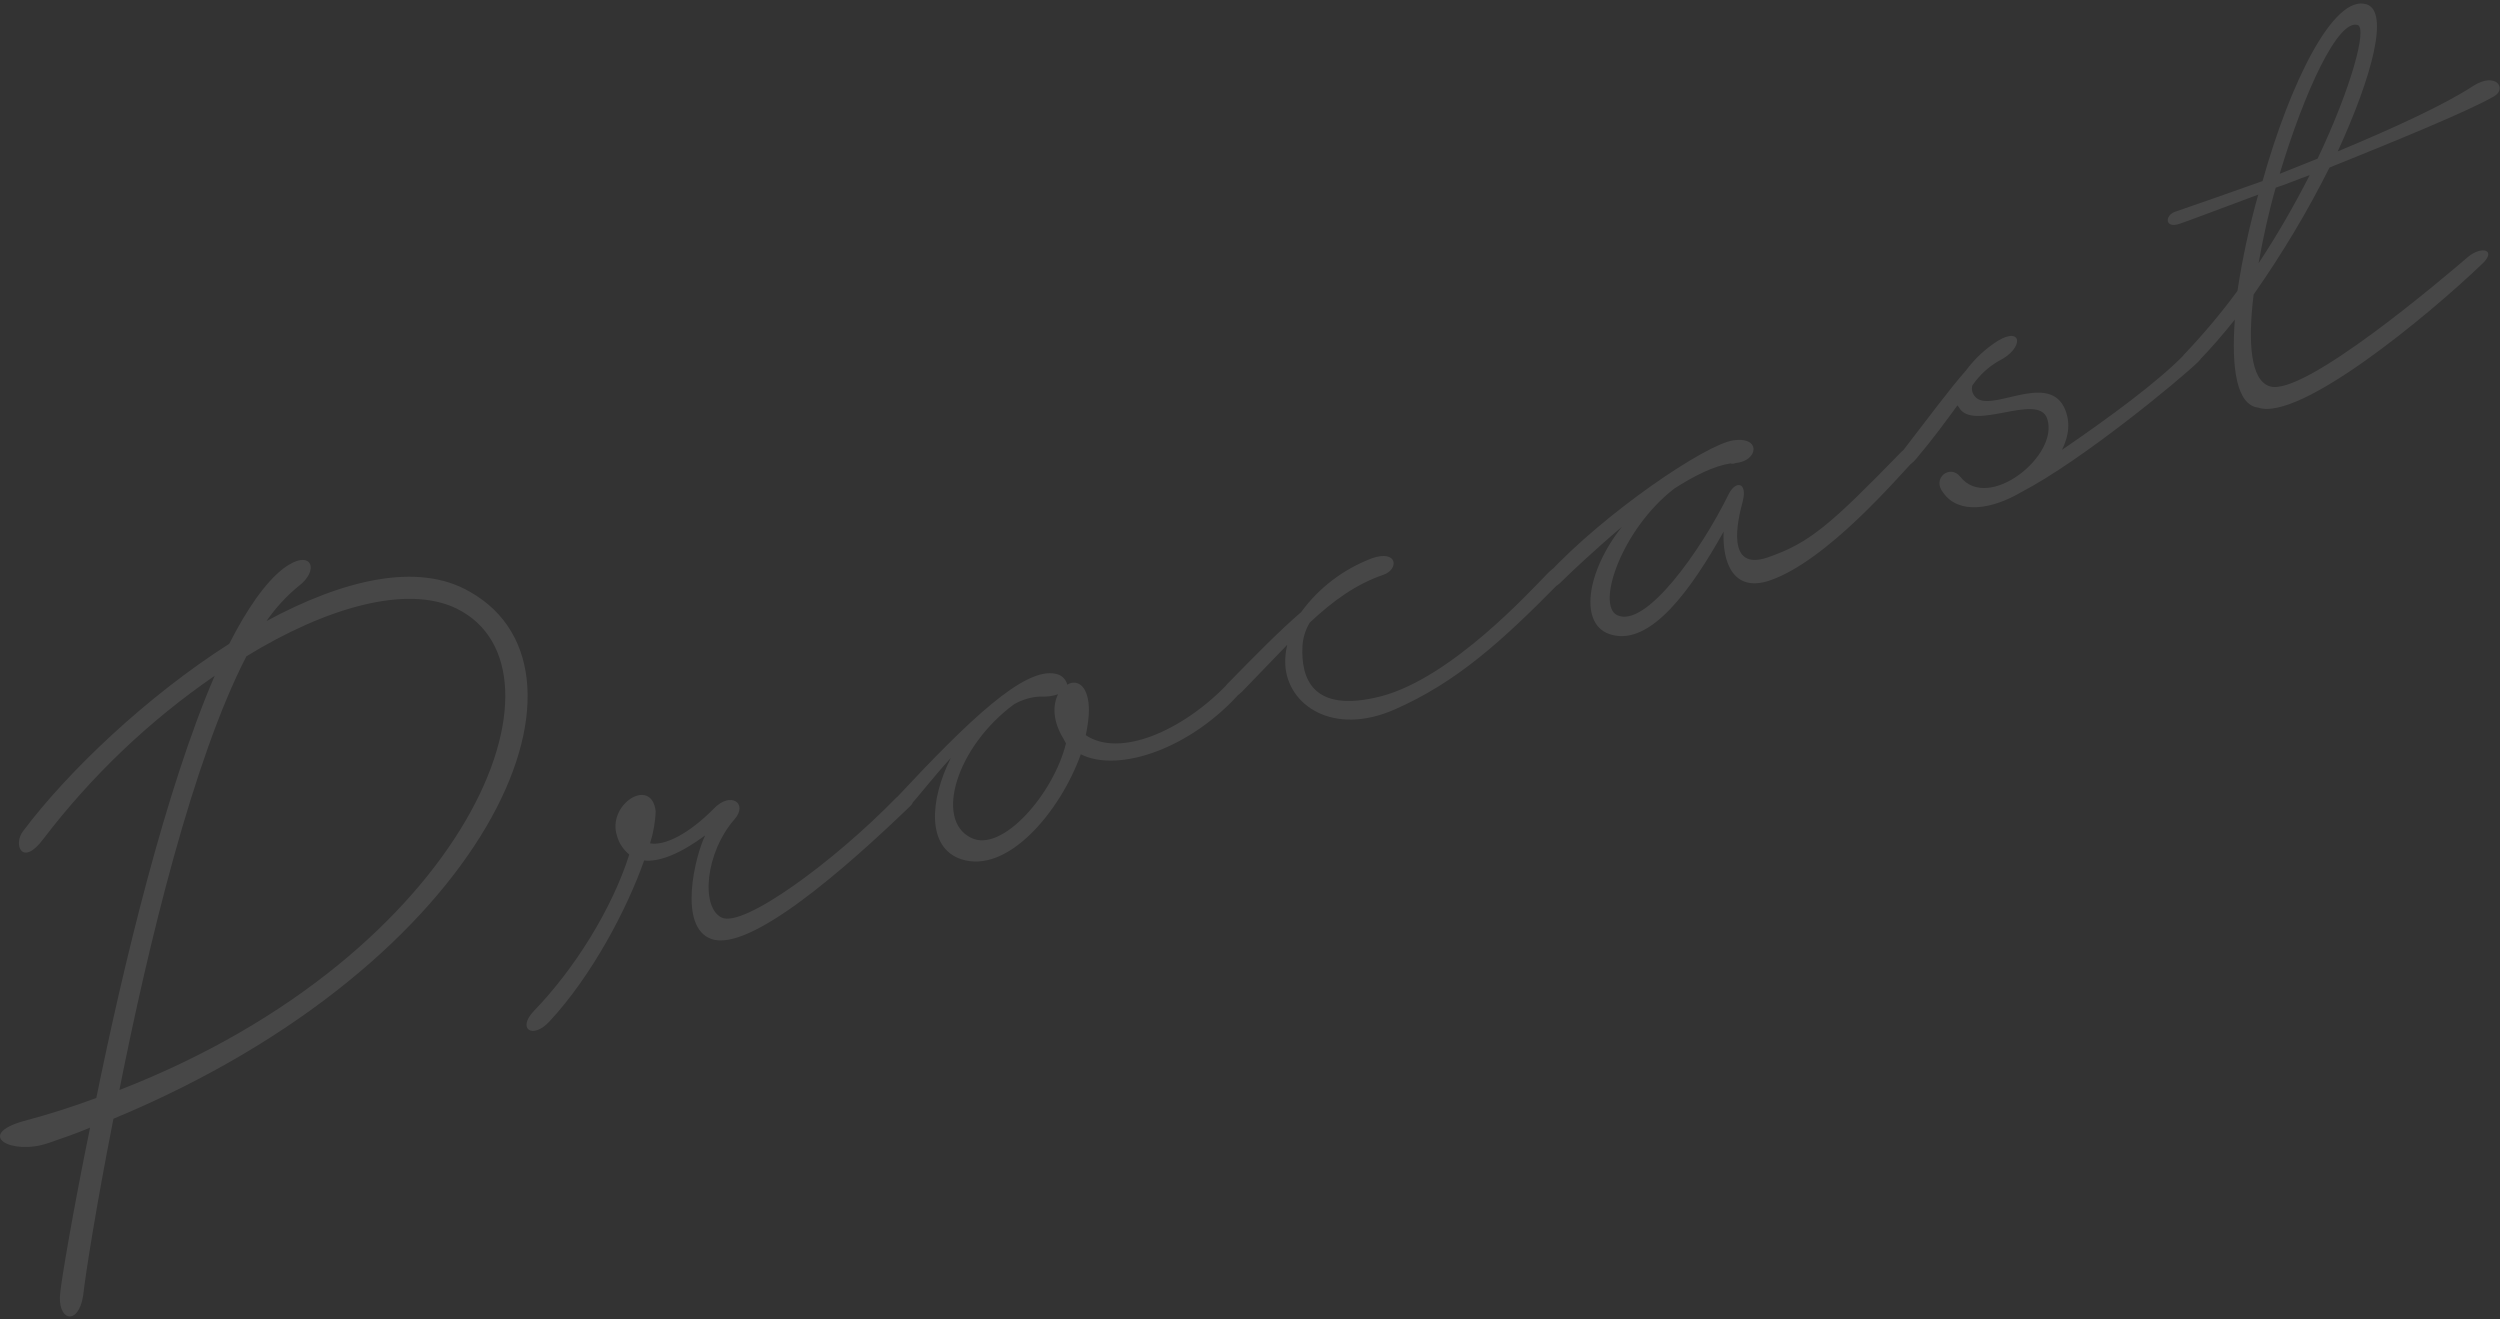 <?xml version="1.0" encoding="utf-8"?>
<!-- Generator: Adobe Illustrator 24.0.0, SVG Export Plug-In . SVG Version: 6.00 Build 0)  -->
<svg version="1.1" id="レイヤー_1" xmlns="http://www.w3.org/2000/svg" xmlns:xlink="http://www.w3.org/1999/xlink" x="0px"
	 y="0px" viewBox="0 0 758 400" style="enable-background:new 0 0 758 400;" xml:space="preserve">
<rect x="0" y="0" width="758" height="400" fill="#333333" stroke="none"/>
<style type="text/css">
	.st0{opacity:0.1;fill:#FFFFFF;enable-background:new    ;}
</style>
<path class="st0" d="M7,252c-3.1,4-0.3,11.1,6.2,2.3c14.6-19.1,32.1-35.8,51.9-49.4c-14.9,34.5-27.6,87.4-35.9,128
	c-7.2,2.7-14.5,5-22,7c-14.9,4.2-3.8,10.5,7.4,6.7c4.3-1.5,8.5-2.9,12.7-4.7c-5.4,26.5-8.7,46.4-9,49.8c-1.2,8.7,5.4,10.6,6.9,1.2
	c0.8-7.1,4.1-27.9,9.2-53.7C148,292,185.8,204.1,142.6,179.5c-16-9.4-39-3.5-61.8,8.8c2.7-3.9,5.9-7.4,9.5-10.4
	c6.9-5,4.2-11.9-4.3-5.6c-5.6,4.3-11.2,12.5-16.5,22.9C44.4,211.2,20.5,234,7,252z M36.2,330.5C45,286.2,58.5,230.4,74.7,199
	c24.3-14.9,48.7-21.8,63.7-14.5C175.9,202.8,142.3,289.2,36.2,330.5z M166.6,309.7c13-14,23.6-34.3,28.7-48.8
	c4.6,0.5,10.9-2,18.5-7.6c-3.1,6.4-8.3,27.8,1.9,31.4c11.5,4.1,40.3-21,60.4-40.4c2.6-2.7-1.7-5-4.4-2.4
	c-19.1,19.6-46.4,39.5-52.9,36.3c-6.4-3.1-5-19.7,4-29.9c4-4.7-1.2-8.5-6.4-3.1c-7.5,7.6-14.8,11.3-19.3,10.5c1-3.2,1.6-6.5,1.7-9.8
	c-1.3-10.6-14.9-2-11.7,7.6c0.6,2.2,1.9,4.1,3.7,5.6c-5.3,16.7-16.8,34.9-28.9,47.4C156.7,311.9,161.4,315.3,166.6,309.7z
	 M271.7,242c-2.6,2.7,0.2,6.5,4.3,2.1c2.2-2.2,6.7-8.2,12.3-14.3c-6.5,12.9-7.3,27.2,3.1,30.7c14.1,4.7,30.1-14.5,36.3-31.8
	c11.5,5.8,33.6-1.8,48.7-19.1c3.9-4.3-0.1-6.2-4.3-2.1c-13.8,14.3-32.7,22.3-42.9,15.4c0.9-4.2,1.3-8.2,0.6-11.2
	c-1-4.7-4-5.5-6.2-4.1c-0.4-1.7-1.8-3-3.5-3.3C310.6,202.2,293.8,218.3,271.7,242z M315.4,211.2c1.8,0.1,3.7-0.1,5.4-0.7
	c-1.6,3.2-1.7,8,1.6,13.4c0.2,0.5,0.6,1,0.8,1.5c-3.7,15.2-19.4,33.4-28.8,28.6c-11.1-5.4-4.4-27.6,13.1-40.5
	C310,212.1,312.7,211.3,315.4,211.2z M372.1,207.4c-4.1,4.4,0.2,6.5,4.4,2.4l13.8-14.3c-0.5,2-0.7,4.1-0.6,6.1
	c0.7,12.3,14.6,21.7,33.2,13.5c18.6-8.2,32.2-20.3,50.7-39.2c2.6-2.7,1-7.5-4.3-2.1s-29.2,31.7-50.5,37.3
	c-21.3,5.5-24.3-5.9-23.9-15c0.1-2.6,0.9-5.1,2.2-7.3c7-6.6,14.1-11.7,22.3-14.5c4.8-1.6,4.5-7.8-3.5-5c-8.6,3.3-16,8.9-21.4,16.3
	C387.9,191.3,380.9,198.4,372.1,207.4z M526.2,140.4c6.9-0.6,7.9-8.1-0.6-6.9c-8.5,1.2-39.3,22.2-56.2,40.5
	c-4.1,4.4,0.2,6.5,4.3,2.1c2.2-2.2,9.6-9.2,18.1-16.4c-10.8,13.5-13.4,30.2-3,32.8c11.8,3.1,23.9-13.6,33.8-31.3
	c-0.4,9.1,2.8,18.6,14,14.8c17.5-6,39.1-31.6,44.3-37c2.6-2.7-1.6-4.8-4.3-2.1c-21.7,22.3-27.9,27.7-40.6,32.1
	c-12.8,4.4-9.2-11.1-7.6-17c1.5-5.9-2.2-6.4-4.3-2.1c-8.4,17.1-25.2,40.8-33.8,36.6c-6.4-3.1,1.4-26.1,17.4-38.4
	c6.1-3.9,11.9-6.8,17-7.6C525.2,140.7,525.7,140.6,526.2,140.4z M576.7,137c-2,2.8,0.1,7.1,4.3,2.1c5.3-6.3,9.3-11.8,12.5-16.2
	c0.1,0.3,0.4,0.4,0.5,0.7c4.3,7.4,23.9-4.7,26.7,3.3c3.8,11.2-17.8,28.4-26.3,17.7c-3.1-4-8.8,0.4-5.2,4.8c4.7,6.7,14.8,5,23.5-0.1
	c18.7-9.7,48.7-34.6,53.8-39.6c4-4-0.3-6.1-4.3-2.1c-7.9,8.1-22.1,18.6-37,28.8c2.1-4.3,2.7-8.6,0.6-13c-5.4-10.6-22.7,2.2-27-3.2
	c-0.8-0.9-1.1-2.1-0.8-3.3c2.1-3.1,4.9-5.7,8.1-7.5c7.6-3.8,7.1-10.5-0.3-6.1c-3.8,2.4-7,5.4-9.7,9C591,118.1,584.9,126.4,576.7,137
	z M659.5,64.2c-3.2,1.1-3.2,5.3,1.5,3.6c1.6-0.5,11.1-4.1,23.7-8.8c-2.7,9.6-4.8,19.3-6.3,29.2c-5,6.8-10.4,13.2-16.2,19.3
	c-2.8,3,1.5,5.1,4.3,2.1c3.9-4,7.6-8.3,11.1-12.7c-1.1,14.9,0.6,25.9,7.1,26.7c12.7,4.2,51.4-27.8,67.9-43.6
	c4.5-4.2-0.1-5.6-4.3-2.1c-6.9,5.9-50.1,42.8-60.2,39.2c-5.7-1.9-6.6-13.2-4.8-27.8c8.6-12.3,16.3-25.1,23-38.5
	c20.9-8.4,42.5-17.3,49.9-21.6c4-2.3,0.6-7.6-6.4-3.1c-8.5,5.6-24.4,12.9-41,19.8c10.5-22.9,15.7-42.5,8.7-44.6
	c-10-3.1-23.2,24-31.5,53.6C675.7,58.6,666.1,61.9,659.5,64.2L659.5,64.2z M714.9,7.6c2.8,1.1-1.9,18.8-12.2,40.5l-11.5,4.6
	C698.7,27.8,708.9,5.6,714.9,7.6z M700.3,53.1c-4.7,9.2-9.8,18.1-15.5,26.7c1.3-7.3,3-15.3,5.2-22.9
	C693.2,55.9,696.8,54.3,700.3,53.1z"/>
</svg>
